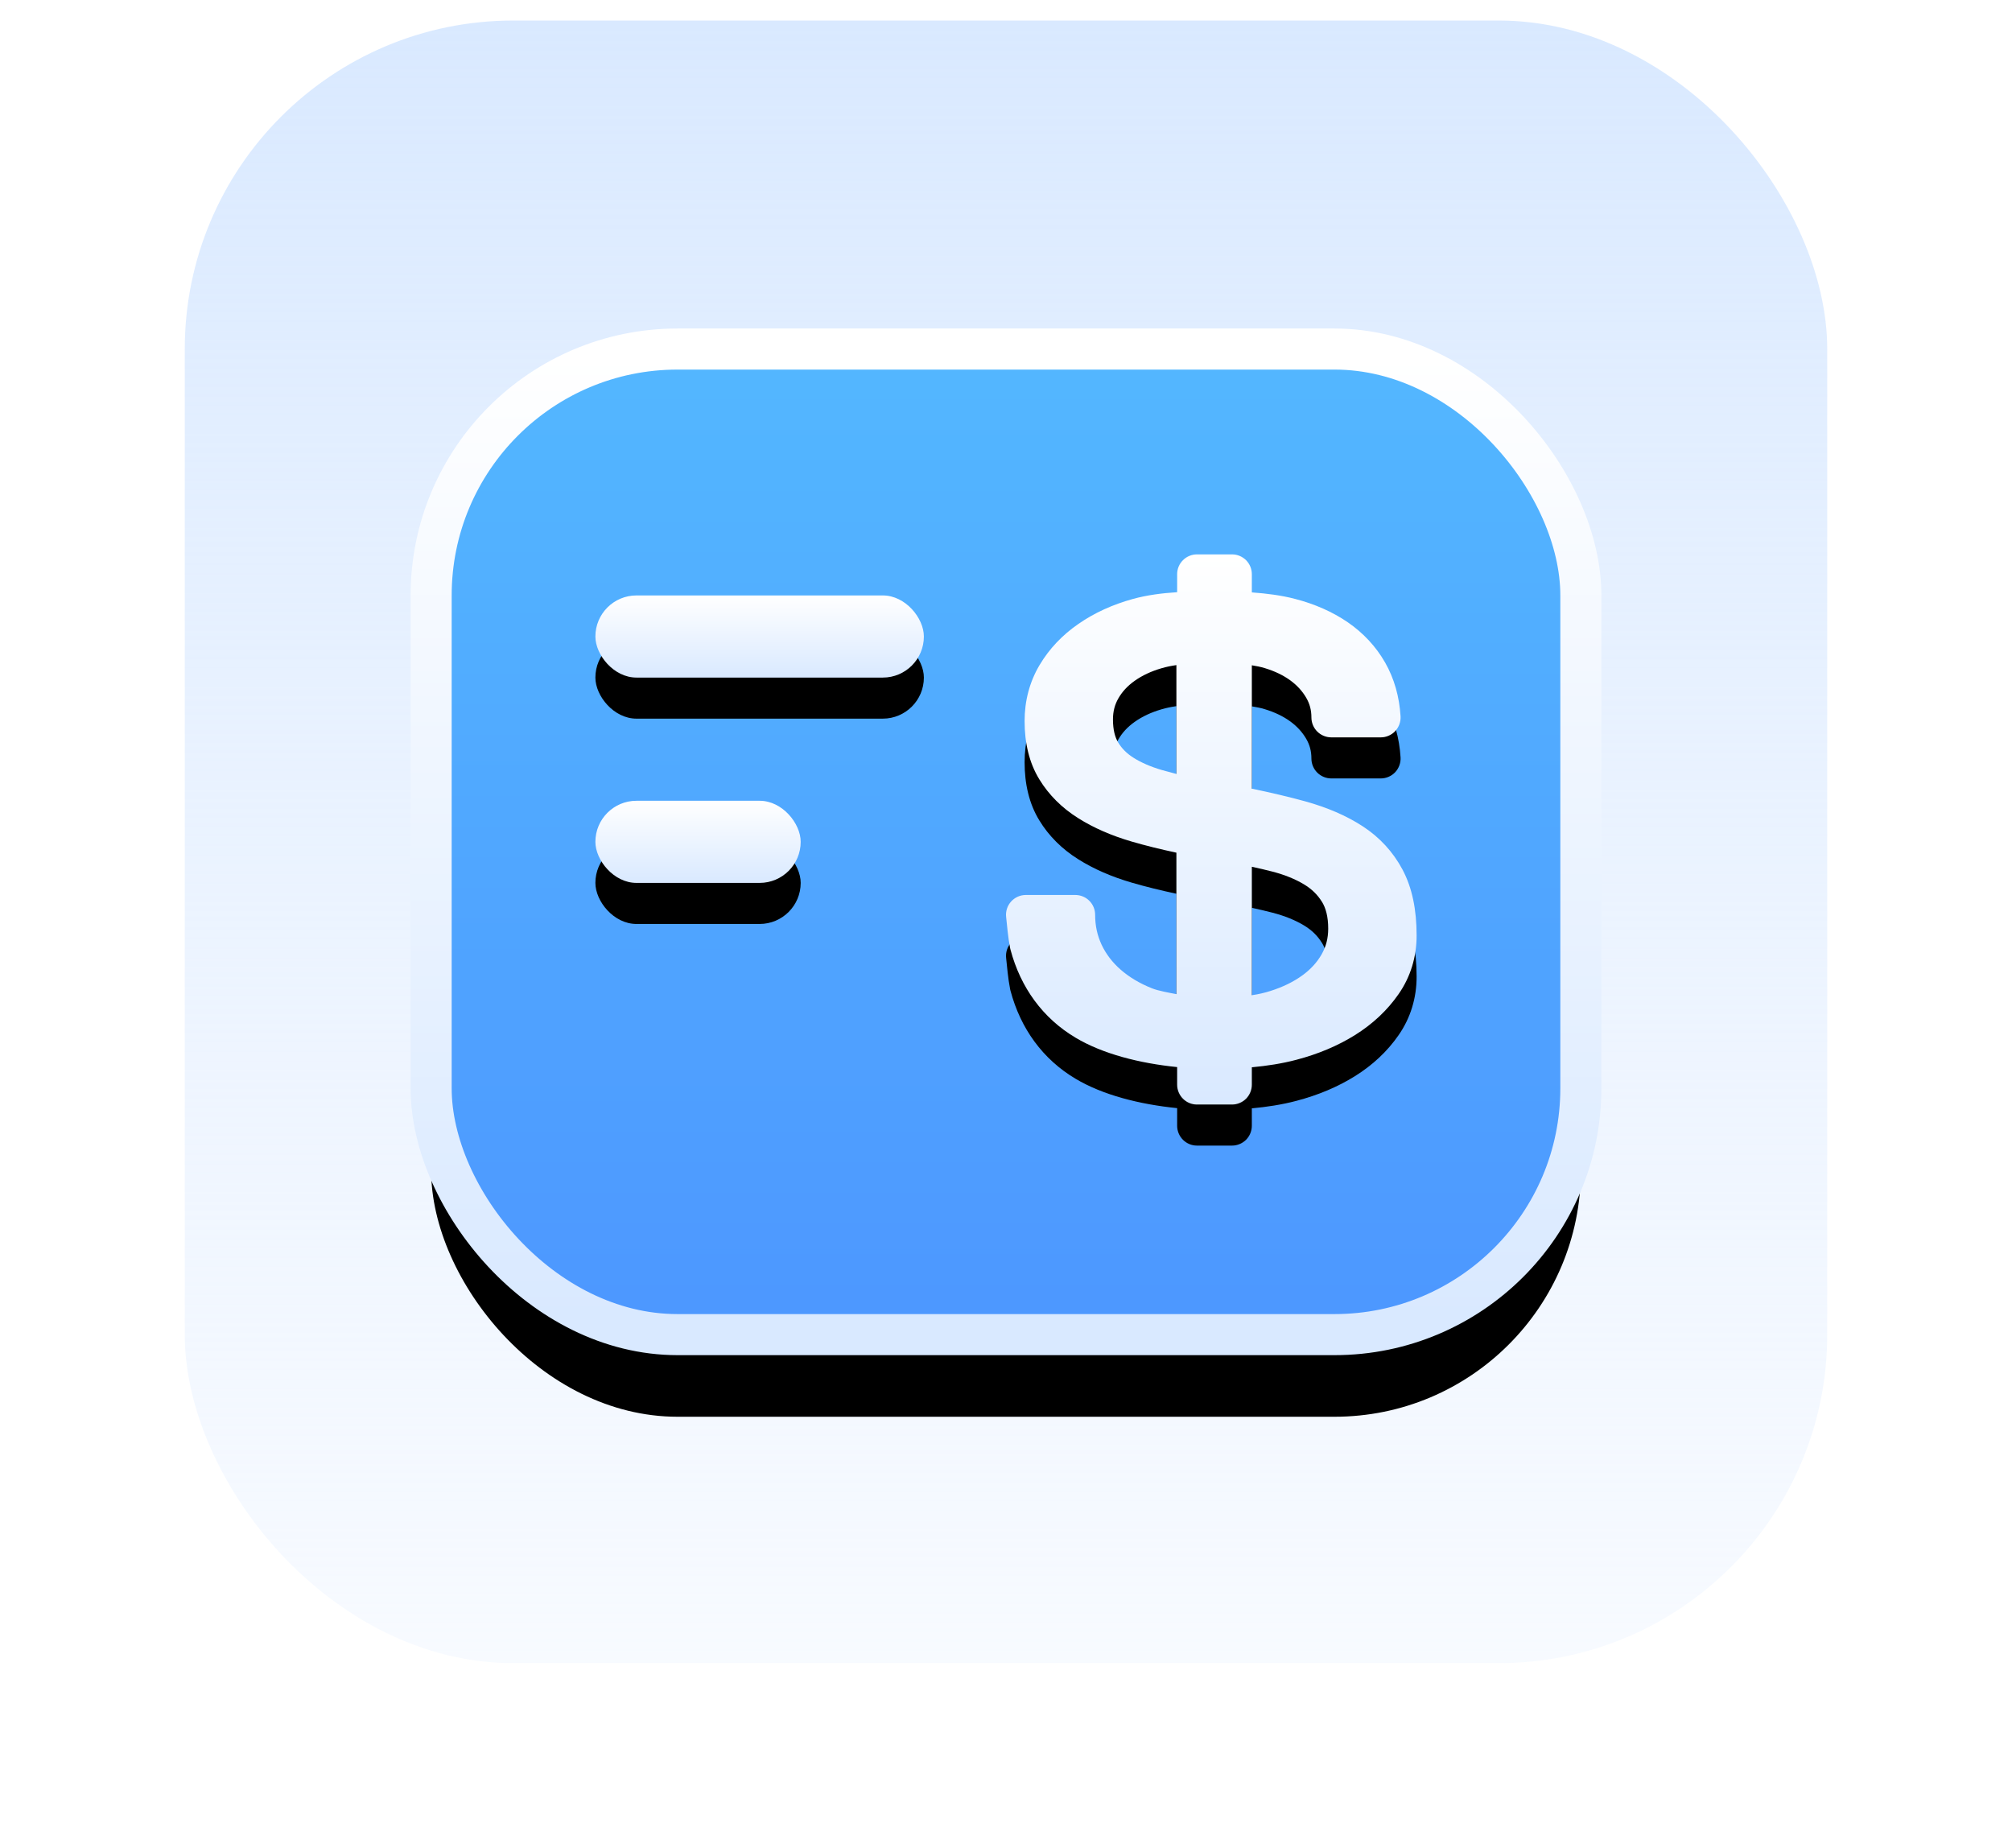 <?xml version="1.0" encoding="UTF-8"?>
<svg width="49px" height="45px" viewBox="0 0 49 45" version="1.1" xmlns="http://www.w3.org/2000/svg" xmlns:xlink="http://www.w3.org/1999/xlink">
    <title>icon_我要购汇</title>
    <defs>
        <linearGradient x1="66.748%" y1="105.56%" x2="66.748%" y2="0%" id="linearGradient-1">
            <stop stop-color="#E6F0FF" stop-opacity="0.271" offset="0%"></stop>
            <stop stop-color="#D9E9FF" offset="100%"></stop>
        </linearGradient>
        <linearGradient x1="50%" y1="0%" x2="50%" y2="100%" id="linearGradient-2">
            <stop stop-color="#53B7FF" offset="0%"></stop>
            <stop stop-color="#4D97FF" offset="100%"></stop>
        </linearGradient>
        <linearGradient x1="50%" y1="0%" x2="50%" y2="98.804%" id="linearGradient-3">
            <stop stop-color="#FFFFFF" offset="0%"></stop>
            <stop stop-color="#D9E9FF" offset="100%"></stop>
        </linearGradient>
        <rect id="path-4" x="6" y="8" width="28" height="24" rx="6"></rect>
        <filter x="-58.9%" y="-60.4%" width="217.9%" height="237.5%" filterUnits="objectBoundingBox" id="filter-5">
            <feMorphology radius="0.5" operator="dilate" in="SourceAlpha" result="shadowSpreadOuter1"></feMorphology>
            <feOffset dx="0" dy="2" in="shadowSpreadOuter1" result="shadowOffsetOuter1"></feOffset>
            <feGaussianBlur stdDeviation="5" in="shadowOffsetOuter1" result="shadowBlurOuter1"></feGaussianBlur>
            <feComposite in="shadowBlurOuter1" in2="SourceAlpha" operator="out" result="shadowBlurOuter1"></feComposite>
            <feColorMatrix values="0 0 0 0 0.249   0 0 0 0 0.509   0 0 0 0 0.872  0 0 0 0.3 0" type="matrix" in="shadowBlurOuter1"></feColorMatrix>
        </filter>
        <linearGradient x1="50%" y1="0%" x2="50%" y2="100%" id="linearGradient-6">
            <stop stop-color="#FFFFFF" offset="0%"></stop>
            <stop stop-color="#D9E9FF" offset="100%"></stop>
        </linearGradient>
        <path d="M29.655,20.673 C29.426,20.244 29.096,19.886 28.685,19.62 C28.287,19.361 27.82,19.162 27.287,19.014 C26.89,18.904 26.45,18.802 25.987,18.705 L25.987,15.701 C26.096,15.718 26.202,15.739 26.303,15.77 C26.55,15.845 26.754,15.945 26.922,16.067 L26.921,16.066 C27.089,16.189 27.214,16.326 27.31,16.489 C27.396,16.637 27.438,16.787 27.438,16.973 C27.438,17.101 27.49,17.224 27.58,17.314 C27.67,17.404 27.792,17.455 27.92,17.456 L29.128,17.456 C29.26,17.456 29.388,17.4 29.479,17.304 C29.569,17.207 29.617,17.076 29.609,16.944 C29.58,16.469 29.456,16.022 29.23,15.629 C29.008,15.242 28.7,14.912 28.323,14.653 C27.949,14.397 27.517,14.208 27.039,14.084 C26.705,13.997 26.351,13.952 25.987,13.926 L25.987,13.482 C25.987,13.355 25.936,13.231 25.846,13.141 C25.755,13.051 25.633,13 25.505,13 L24.65,13 C24.523,13 24.4,13.051 24.31,13.141 C24.219,13.231 24.168,13.354 24.168,13.482 L24.168,13.921 C23.798,13.944 23.436,13.991 23.092,14.085 C22.6,14.221 22.155,14.422 21.766,14.692 C21.373,14.962 21.052,15.3 20.817,15.696 C20.573,16.106 20.452,16.573 20.453,17.062 C20.453,17.589 20.563,18.072 20.811,18.477 C21.042,18.857 21.364,19.176 21.755,19.421 C22.134,19.661 22.569,19.849 23.057,19.992 C23.405,20.094 23.772,20.183 24.15,20.264 L24.15,23.709 C23.975,23.675 23.711,23.629 23.558,23.568 C23.256,23.448 23.004,23.297 22.795,23.115 C22.588,22.934 22.437,22.734 22.329,22.507 C22.224,22.281 22.171,22.045 22.171,21.777 C22.171,21.649 22.12,21.526 22.03,21.436 C21.94,21.345 21.817,21.295 21.689,21.294 L20.482,21.294 C20.346,21.294 20.215,21.353 20.124,21.454 C20.033,21.555 19.988,21.691 20.003,21.827 C20.015,21.945 20.027,22.062 20.04,22.18 C20.054,22.315 20.075,22.451 20.101,22.59 L20.109,22.624 C20.355,23.55 20.899,24.297 21.692,24.768 C22.356,25.166 23.257,25.393 24.168,25.485 L24.168,25.915 C24.168,26.042 24.22,26.166 24.31,26.256 C24.4,26.346 24.523,26.397 24.65,26.397 L25.505,26.397 C25.632,26.397 25.756,26.345 25.846,26.256 C25.935,26.166 25.987,26.042 25.987,25.915 L25.987,25.49 C26.351,25.456 26.715,25.402 27.077,25.306 C27.601,25.168 28.077,24.969 28.5,24.705 C28.928,24.438 29.286,24.104 29.56,23.709 C29.852,23.292 30.002,22.797 30,22.277 C30,21.664 29.896,21.124 29.655,20.673 Z M24.15,18.347 C24.028,18.316 23.906,18.283 23.791,18.25 C23.523,18.171 23.298,18.073 23.112,17.957 L23.111,17.956 C22.941,17.85 22.821,17.728 22.731,17.58 C22.657,17.456 22.605,17.279 22.605,17.018 C22.606,16.819 22.649,16.66 22.736,16.507 C22.83,16.344 22.957,16.204 23.135,16.078 C23.317,15.949 23.532,15.847 23.79,15.772 C23.905,15.738 24.026,15.714 24.15,15.696 L24.15,18.347 Z M27.687,22.739 C27.574,22.936 27.421,23.105 27.212,23.256 C26.998,23.41 26.744,23.535 26.445,23.63 C26.299,23.677 26.146,23.712 25.987,23.735 L25.987,20.607 C26.155,20.643 26.322,20.682 26.489,20.725 C26.793,20.804 27.047,20.909 27.255,21.034 C27.448,21.15 27.588,21.288 27.696,21.463 L27.696,21.462 C27.786,21.609 27.847,21.816 27.847,22.116 C27.846,22.354 27.794,22.55 27.687,22.739 Z" id="path-7"></path>
        <filter x="-65.0%" y="-41.1%" width="230.0%" height="197.0%" filterUnits="objectBoundingBox" id="filter-8">
            <feOffset dx="0" dy="1" in="SourceAlpha" result="shadowOffsetOuter1"></feOffset>
            <feGaussianBlur stdDeviation="2" in="shadowOffsetOuter1" result="shadowBlurOuter1"></feGaussianBlur>
            <feColorMatrix values="0 0 0 0 0.197   0 0 0 0 0.443   0 0 0 0 0.788  0 0 0 0.8 0" type="matrix" in="shadowBlurOuter1"></feColorMatrix>
        </filter>
        <linearGradient x1="50%" y1="0%" x2="50%" y2="100%" id="linearGradient-9">
            <stop stop-color="#FFFFFF" offset="0%"></stop>
            <stop stop-color="#D9E9FF" offset="100%"></stop>
        </linearGradient>
        <rect id="path-10" x="10" y="14" width="8" height="2" rx="1"></rect>
        <filter x="-81.2%" y="-275.0%" width="262.5%" height="750.0%" filterUnits="objectBoundingBox" id="filter-11">
            <feOffset dx="0" dy="1" in="SourceAlpha" result="shadowOffsetOuter1"></feOffset>
            <feGaussianBlur stdDeviation="2" in="shadowOffsetOuter1" result="shadowBlurOuter1"></feGaussianBlur>
            <feColorMatrix values="0 0 0 0 0.197   0 0 0 0 0.443   0 0 0 0 0.788  0 0 0 0.8 0" type="matrix" in="shadowBlurOuter1"></feColorMatrix>
        </filter>
        <linearGradient x1="50%" y1="0%" x2="50%" y2="100%" id="linearGradient-12">
            <stop stop-color="#FFFFFF" offset="0%"></stop>
            <stop stop-color="#D9E9FF" offset="100%"></stop>
        </linearGradient>
        <rect id="path-13" x="10" y="19" width="5" height="2" rx="1"></rect>
        <filter x="-130.0%" y="-275.0%" width="360.0%" height="750.0%" filterUnits="objectBoundingBox" id="filter-14">
            <feOffset dx="0" dy="1" in="SourceAlpha" result="shadowOffsetOuter1"></feOffset>
            <feGaussianBlur stdDeviation="2" in="shadowOffsetOuter1" result="shadowBlurOuter1"></feGaussianBlur>
            <feColorMatrix values="0 0 0 0 0.197   0 0 0 0 0.443   0 0 0 0 0.788  0 0 0 0.8 0" type="matrix" in="shadowBlurOuter1"></feColorMatrix>
        </filter>
    </defs>
    <g id="工作台" stroke="none" stroke-width="1" fill="none" fill-rule="evenodd">
        <g id="单证通正式版2" transform="translate(-442.5, -273.5)">
            <g id="编组-12" transform="translate(220, 198)">
                <g id="编组-15备份" transform="translate(215, 64)">
                    <g id="icon_我要购汇" transform="translate(12, 12)">
                        <rect id="矩形" fill="url(#linearGradient-1)" fill-rule="nonzero" x="0" y="0" width="40" height="40" rx="8"></rect>
                        <g id="矩形">
                            <use fill="black" fill-opacity="1" filter="url(#filter-5)" xlink:href="#path-4"></use>
                            <use stroke="url(#linearGradient-3)" stroke-width="1" fill="url(#linearGradient-2)" fill-rule="evenodd" xlink:href="#path-4"></use>
                        </g>
                        <g id="Fill-3">
                            <use fill="black" fill-opacity="1" filter="url(#filter-8)" xlink:href="#path-7"></use>
                            <use fill="url(#linearGradient-6)" fill-rule="evenodd" xlink:href="#path-7"></use>
                        </g>
                        <g id="矩形备份-16">
                            <use fill="black" fill-opacity="1" filter="url(#filter-11)" xlink:href="#path-10"></use>
                            <use fill="url(#linearGradient-9)" fill-rule="evenodd" xlink:href="#path-10"></use>
                        </g>
                        <g id="矩形备份-17">
                            <use fill="black" fill-opacity="1" filter="url(#filter-14)" xlink:href="#path-13"></use>
                            <use fill="url(#linearGradient-12)" fill-rule="evenodd" xlink:href="#path-13"></use>
                        </g>
                    </g>
                </g>
            </g>
        </g>
    </g>
</svg>